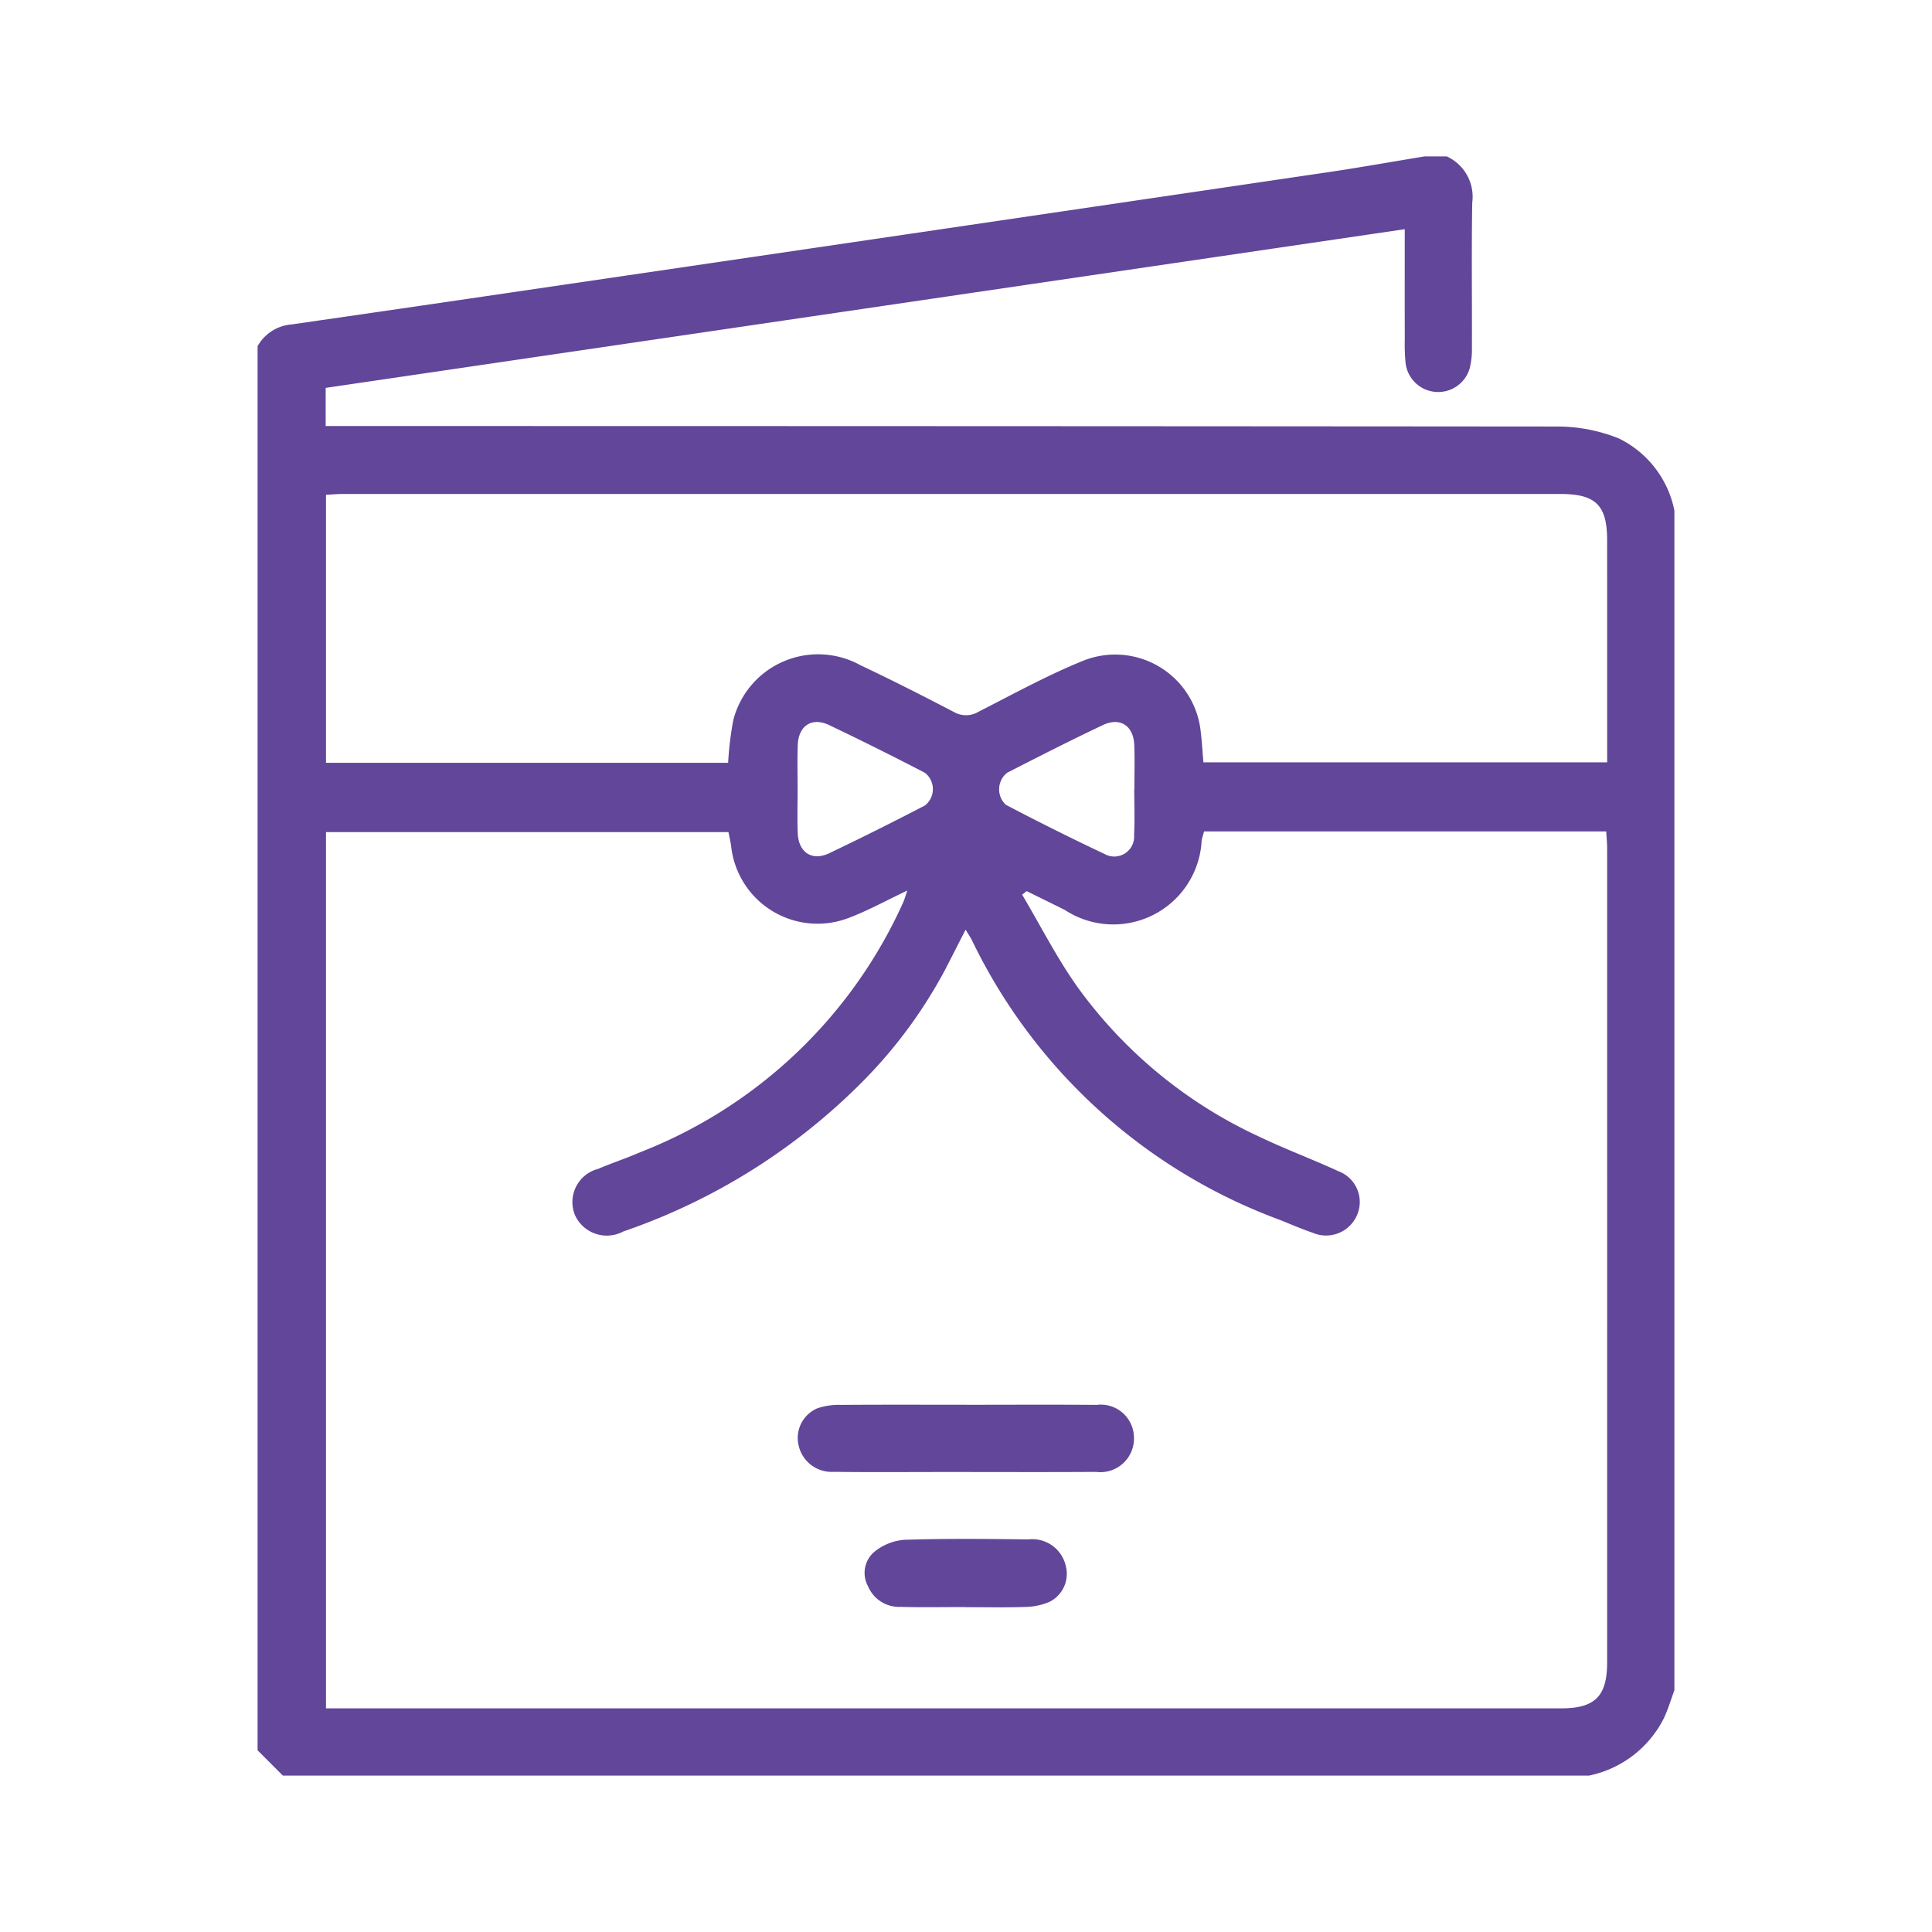 <svg xmlns="http://www.w3.org/2000/svg" width="60" height="60" viewBox="0 0 60 60"><g fill="#614699"><path d="M52 15.857v36.634c-.107.29-.195.588-.325.867a3.366 3.366 0 0 1-2.327 1.785H8.786L8 54.357V10.75a1.331 1.331 0 0 1 1.061-.675q3.42-.493 6.838-.996 6.158-.904 12.316-1.811l13.042-1.922c.997-.148 1.99-.325 2.984-.489h.688a1.377 1.377 0 0 1 .793 1.433c-.025 1.505-.005 3.011-.01 4.517a2.422 2.422 0 0 1-.069.63 1.019 1.019 0 0 1-1.99-.151 5.842 5.842 0 0 1-.026-.735c-.003-1.126-.001-2.253-.001-3.433l-33.512 4.928v1.185h.695q18.805 0 37.61.015a5.15 5.15 0 0 1 1.849.367A3.184 3.184 0 0 1 52 15.857zM31.884 27.675l-.14.11c.564.951 1.067 1.945 1.703 2.846a14.395 14.395 0 0 0 5.652 4.666c.809.388 1.653.701 2.468 1.077a1.02 1.02 0 0 1 .569 1.38 1.047 1.047 0 0 1-1.366.532c-.34-.116-.67-.259-1.004-.394a17.232 17.232 0 0 1-9.575-8.678c-.046-.096-.108-.184-.203-.343-.233.456-.43.844-.63 1.232a14.84 14.84 0 0 1-2.549 3.466 19.275 19.275 0 0 1-7.453 4.676 1.085 1.085 0 0 1-1.498-.505 1.065 1.065 0 0 1 .72-1.44c.436-.185.887-.334 1.321-.523a14.887 14.887 0 0 0 8.148-7.747c.046-.104.076-.215.13-.373-.644.304-1.204.615-1.797.841a2.698 2.698 0 0 1-3.672-2.207c-.021-.156-.058-.31-.085-.45H10.124v27.213h38.37c1.039 0 1.417-.38 1.417-1.423q.002-12.643 0-25.286c0-.172-.018-.343-.028-.524h-12.49c-.028.106-.06.198-.075.292a2.747 2.747 0 0 1-4.251 2.145q-.591-.293-1.183-.583zm-9.271-3.986a10.057 10.057 0 0 1 .161-1.329 2.72 2.72 0 0 1 3.95-1.7c.975.46 1.937.95 2.894 1.448a.753.753 0 0 0 .774-.006c1.063-.54 2.113-1.12 3.215-1.569a2.671 2.671 0 0 1 3.686 2.222c.037.305.053.611.08.92h12.539v-.473l-.001-6.433c-.001-1.078-.356-1.428-1.448-1.428H10.652c-.174 0-.347.016-.528.025v8.323zm2.158.818c0 .457-.015.915.004 1.372.023.59.44.872.972.621a95.975 95.975 0 0 0 2.979-1.486.645.645 0 0 0 0-1.013 97.903 97.903 0 0 0-2.98-1.485c-.536-.252-.947.023-.971.618-.018.456-.004.915-.004 1.372zm10.454-.002h.004c0-.457.015-.916-.004-1.373-.024-.593-.436-.868-.972-.615-1.003.474-1.992.978-2.98 1.484a.66.66 0 0 0-.04.99A79.823 79.823 0 0 0 34.3 26.52a.618.618 0 0 0 .92-.592c.024-.473.005-.947.005-1.421z"/><path d="M29.984 43.627c1.357 0 2.715-.008 4.072.003a1.03 1.03 0 0 1 1.157.947 1.045 1.045 0 0 1-1.174 1.134c-1.537.01-3.074.003-4.612.003-1.177 0-2.355.01-3.532-.005a1.05 1.05 0 0 1-1.09-.807 1 1 0 0 1 .585-1.168 2.078 2.078 0 0 1 .719-.104c1.291-.009 2.583-.004 3.875-.004zm-.009 6.281c-.67 0-1.339.014-2.007-.005a1.047 1.047 0 0 1-1.012-.643.86.86 0 0 1 .166-1.04 1.685 1.685 0 0 1 .945-.399c1.288-.044 2.578-.028 3.868-.014a1.068 1.068 0 0 1 1.166.834.971.971 0 0 1-.513 1.108 2.003 2.003 0 0 1-.753.156c-.62.021-1.24.007-1.86.007z"/></g></svg>